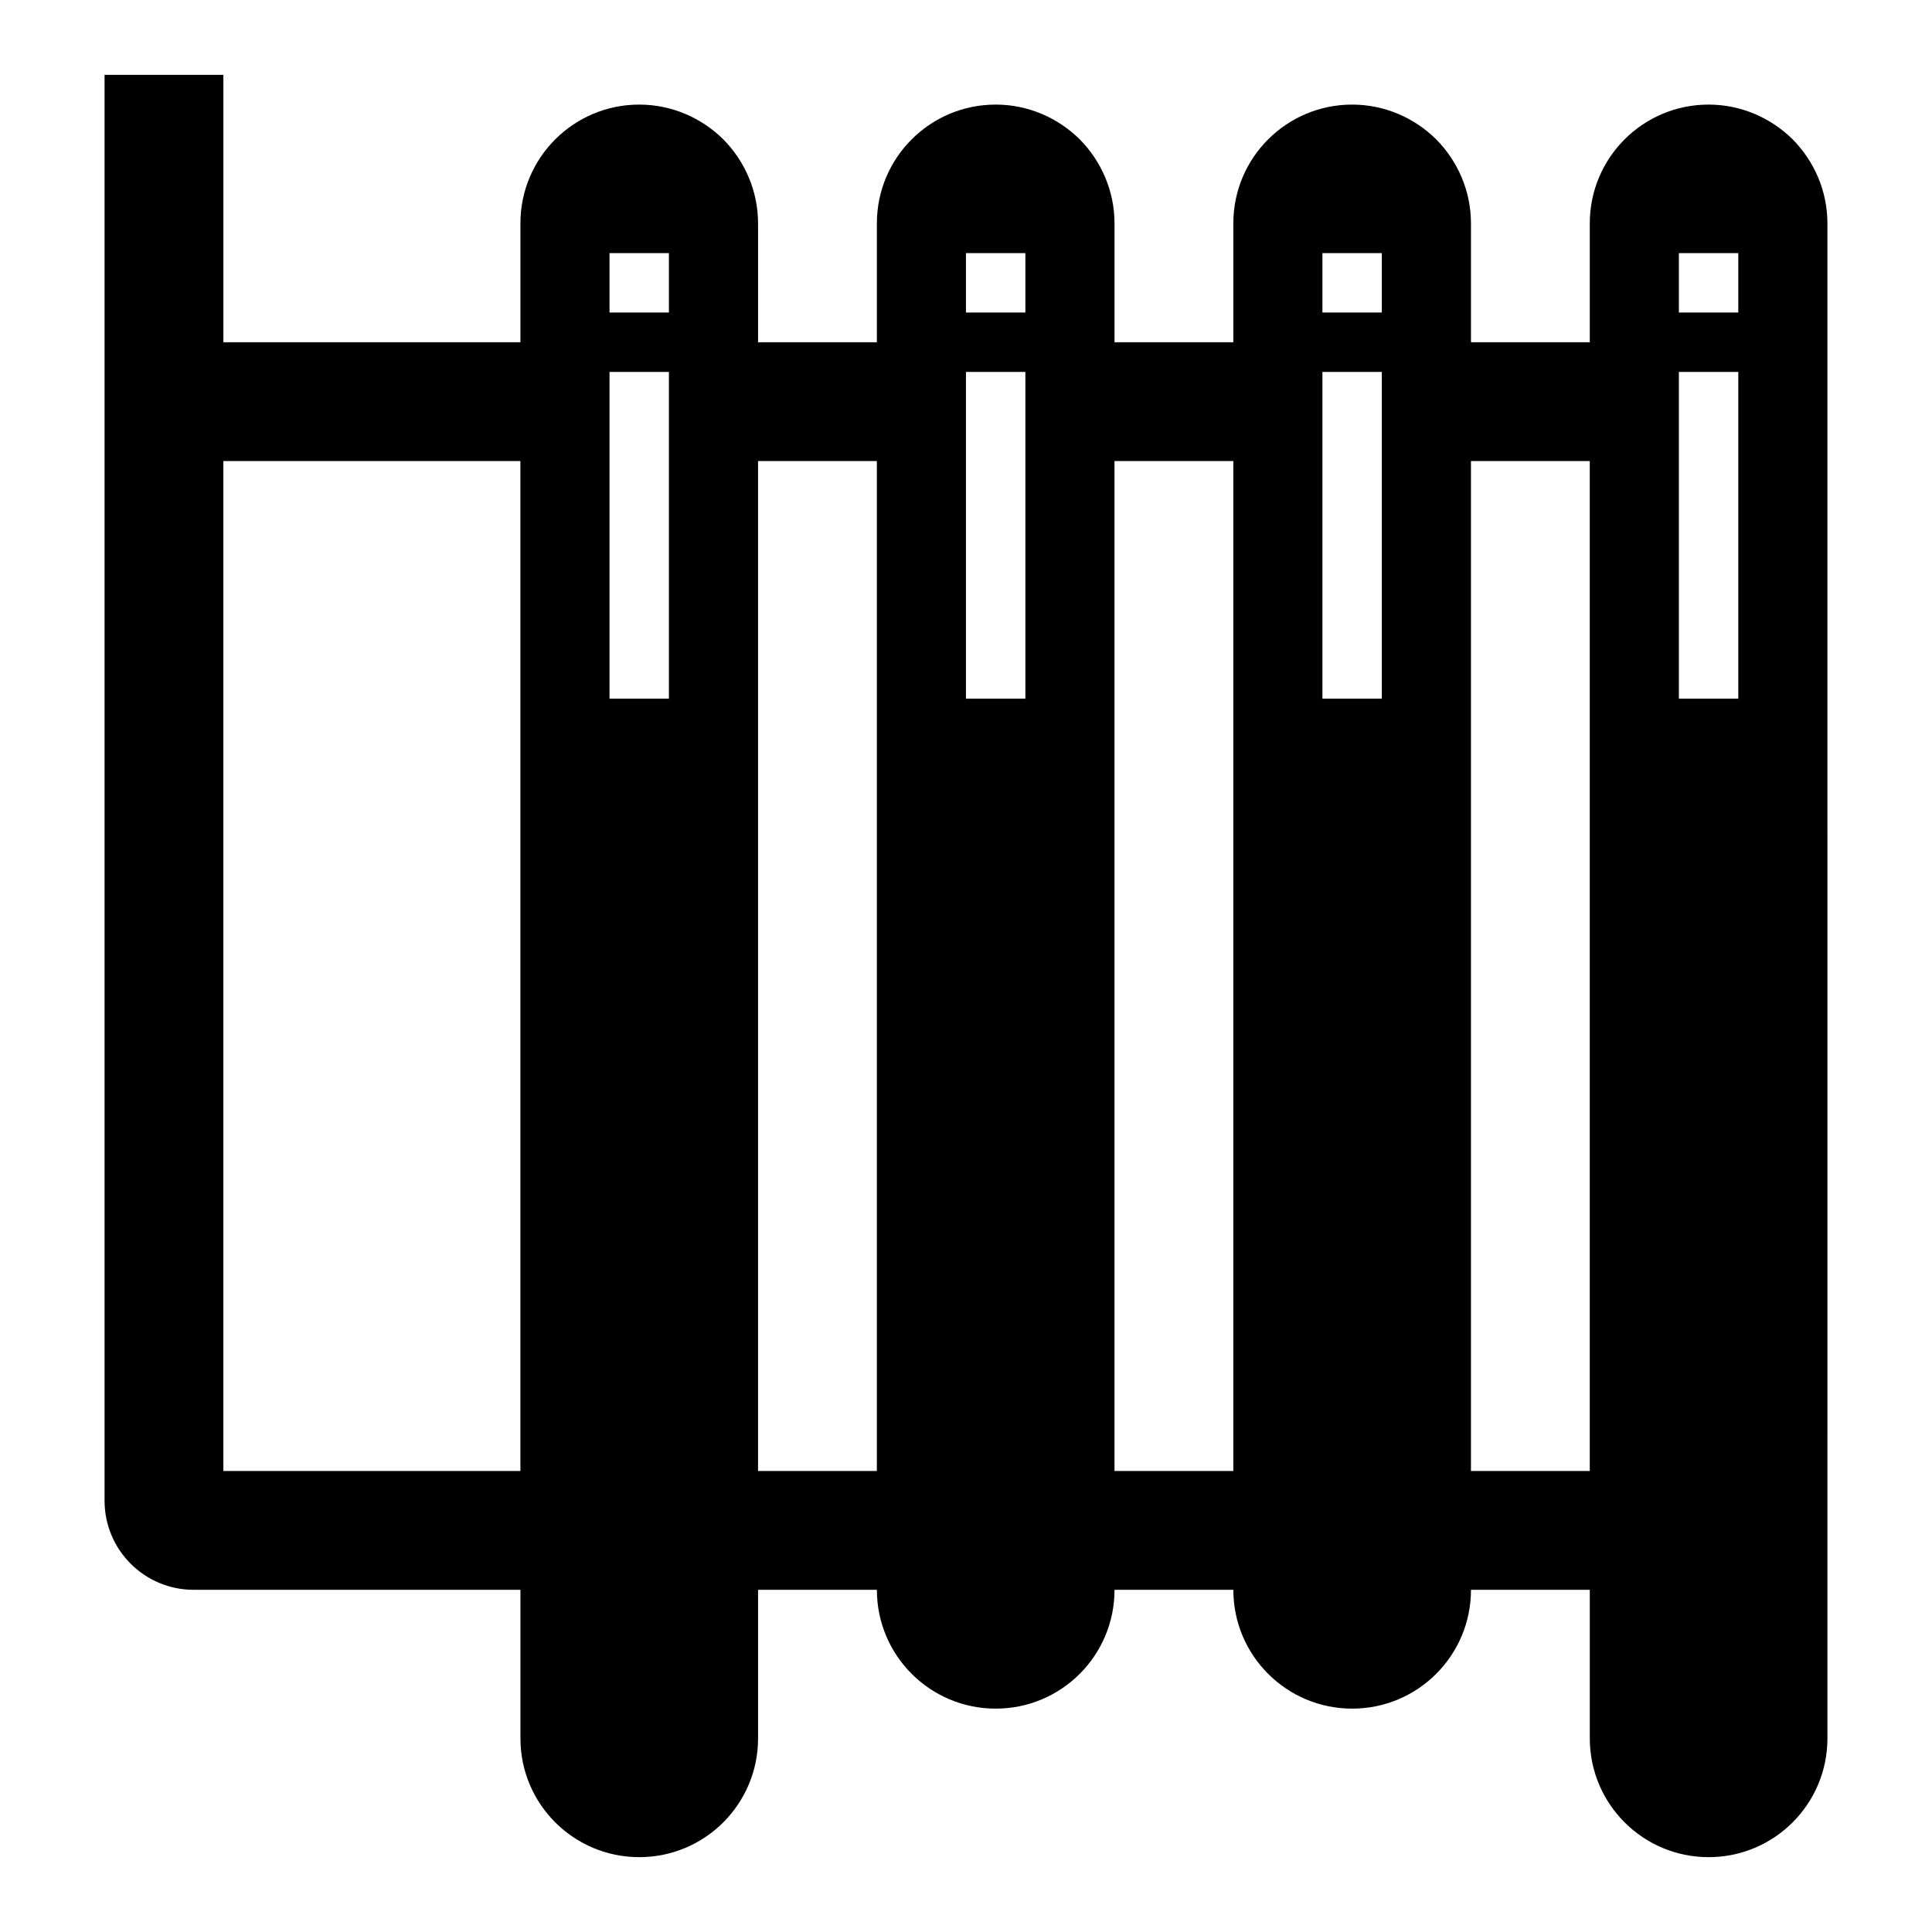 <?xml version="1.0" encoding="UTF-8"?>
<!-- Uploaded to: SVG Repo, www.svgrepo.com, Generator: SVG Repo Mixer Tools -->
<svg fill="#000000" width="800px" height="800px" version="1.1" viewBox="144 144 512 512" xmlns="http://www.w3.org/2000/svg">
 <path d="m171.71 163.84v377.86c0 13.043 10.57 23.617 23.617 23.617h86.594v39.359c0 17.398 14.09 31.488 31.488 31.488 17.398 0 31.488-14.09 31.488-31.488v-39.359h31.488c0 17.398 14.09 31.488 31.488 31.488s31.488-14.09 31.488-31.488h31.488c0 17.398 14.09 31.488 31.488 31.488 17.398 0 31.488-14.09 31.488-31.488h31.488v39.359c0 17.398 14.09 31.488 31.488 31.488 17.398 0 31.488-14.09 31.488-31.488l-0.004-401.47c0-8.66-3.543-16.531-9.211-22.277-5.746-5.668-13.621-9.211-22.277-9.211-17.398 0-31.488 14.09-31.488 31.488v31.488h-31.488v-31.488c0-8.66-3.543-16.531-9.211-22.277-5.746-5.668-13.621-9.211-22.277-9.211-17.398 0-31.488 14.09-31.488 31.488v31.488h-31.488v-31.488c0-8.66-3.543-16.531-9.211-22.277-5.746-5.668-13.617-9.211-22.277-9.211-17.398 0-31.488 14.09-31.488 31.488v31.488h-31.488v-31.488c0-8.66-3.543-16.531-9.211-22.277-5.746-5.668-13.617-9.211-22.277-9.211-17.398 0-31.488 14.09-31.488 31.488v31.488h-78.719v-70.852zm417.21 47.234h15.742v15.742h-15.742zm0 31.488h15.742v86.594h-15.742zm-55.102 23.617h31.488v267.65h-31.488zm-39.363-55.105h15.742v15.742h-15.742zm0 31.488h15.742v86.594h-15.742zm-55.102 23.617h31.488v267.65h-31.488zm-39.359-55.105h15.742v15.742h-15.742zm0 31.488h15.742v86.594h-15.742zm-55.105 23.617h31.488v267.65h-31.488zm-39.359-55.105h15.742v15.742h-15.742zm0 31.488h15.742v86.594h-15.742zm-23.617 23.617v267.65h-78.719v-267.65z"/>
</svg>